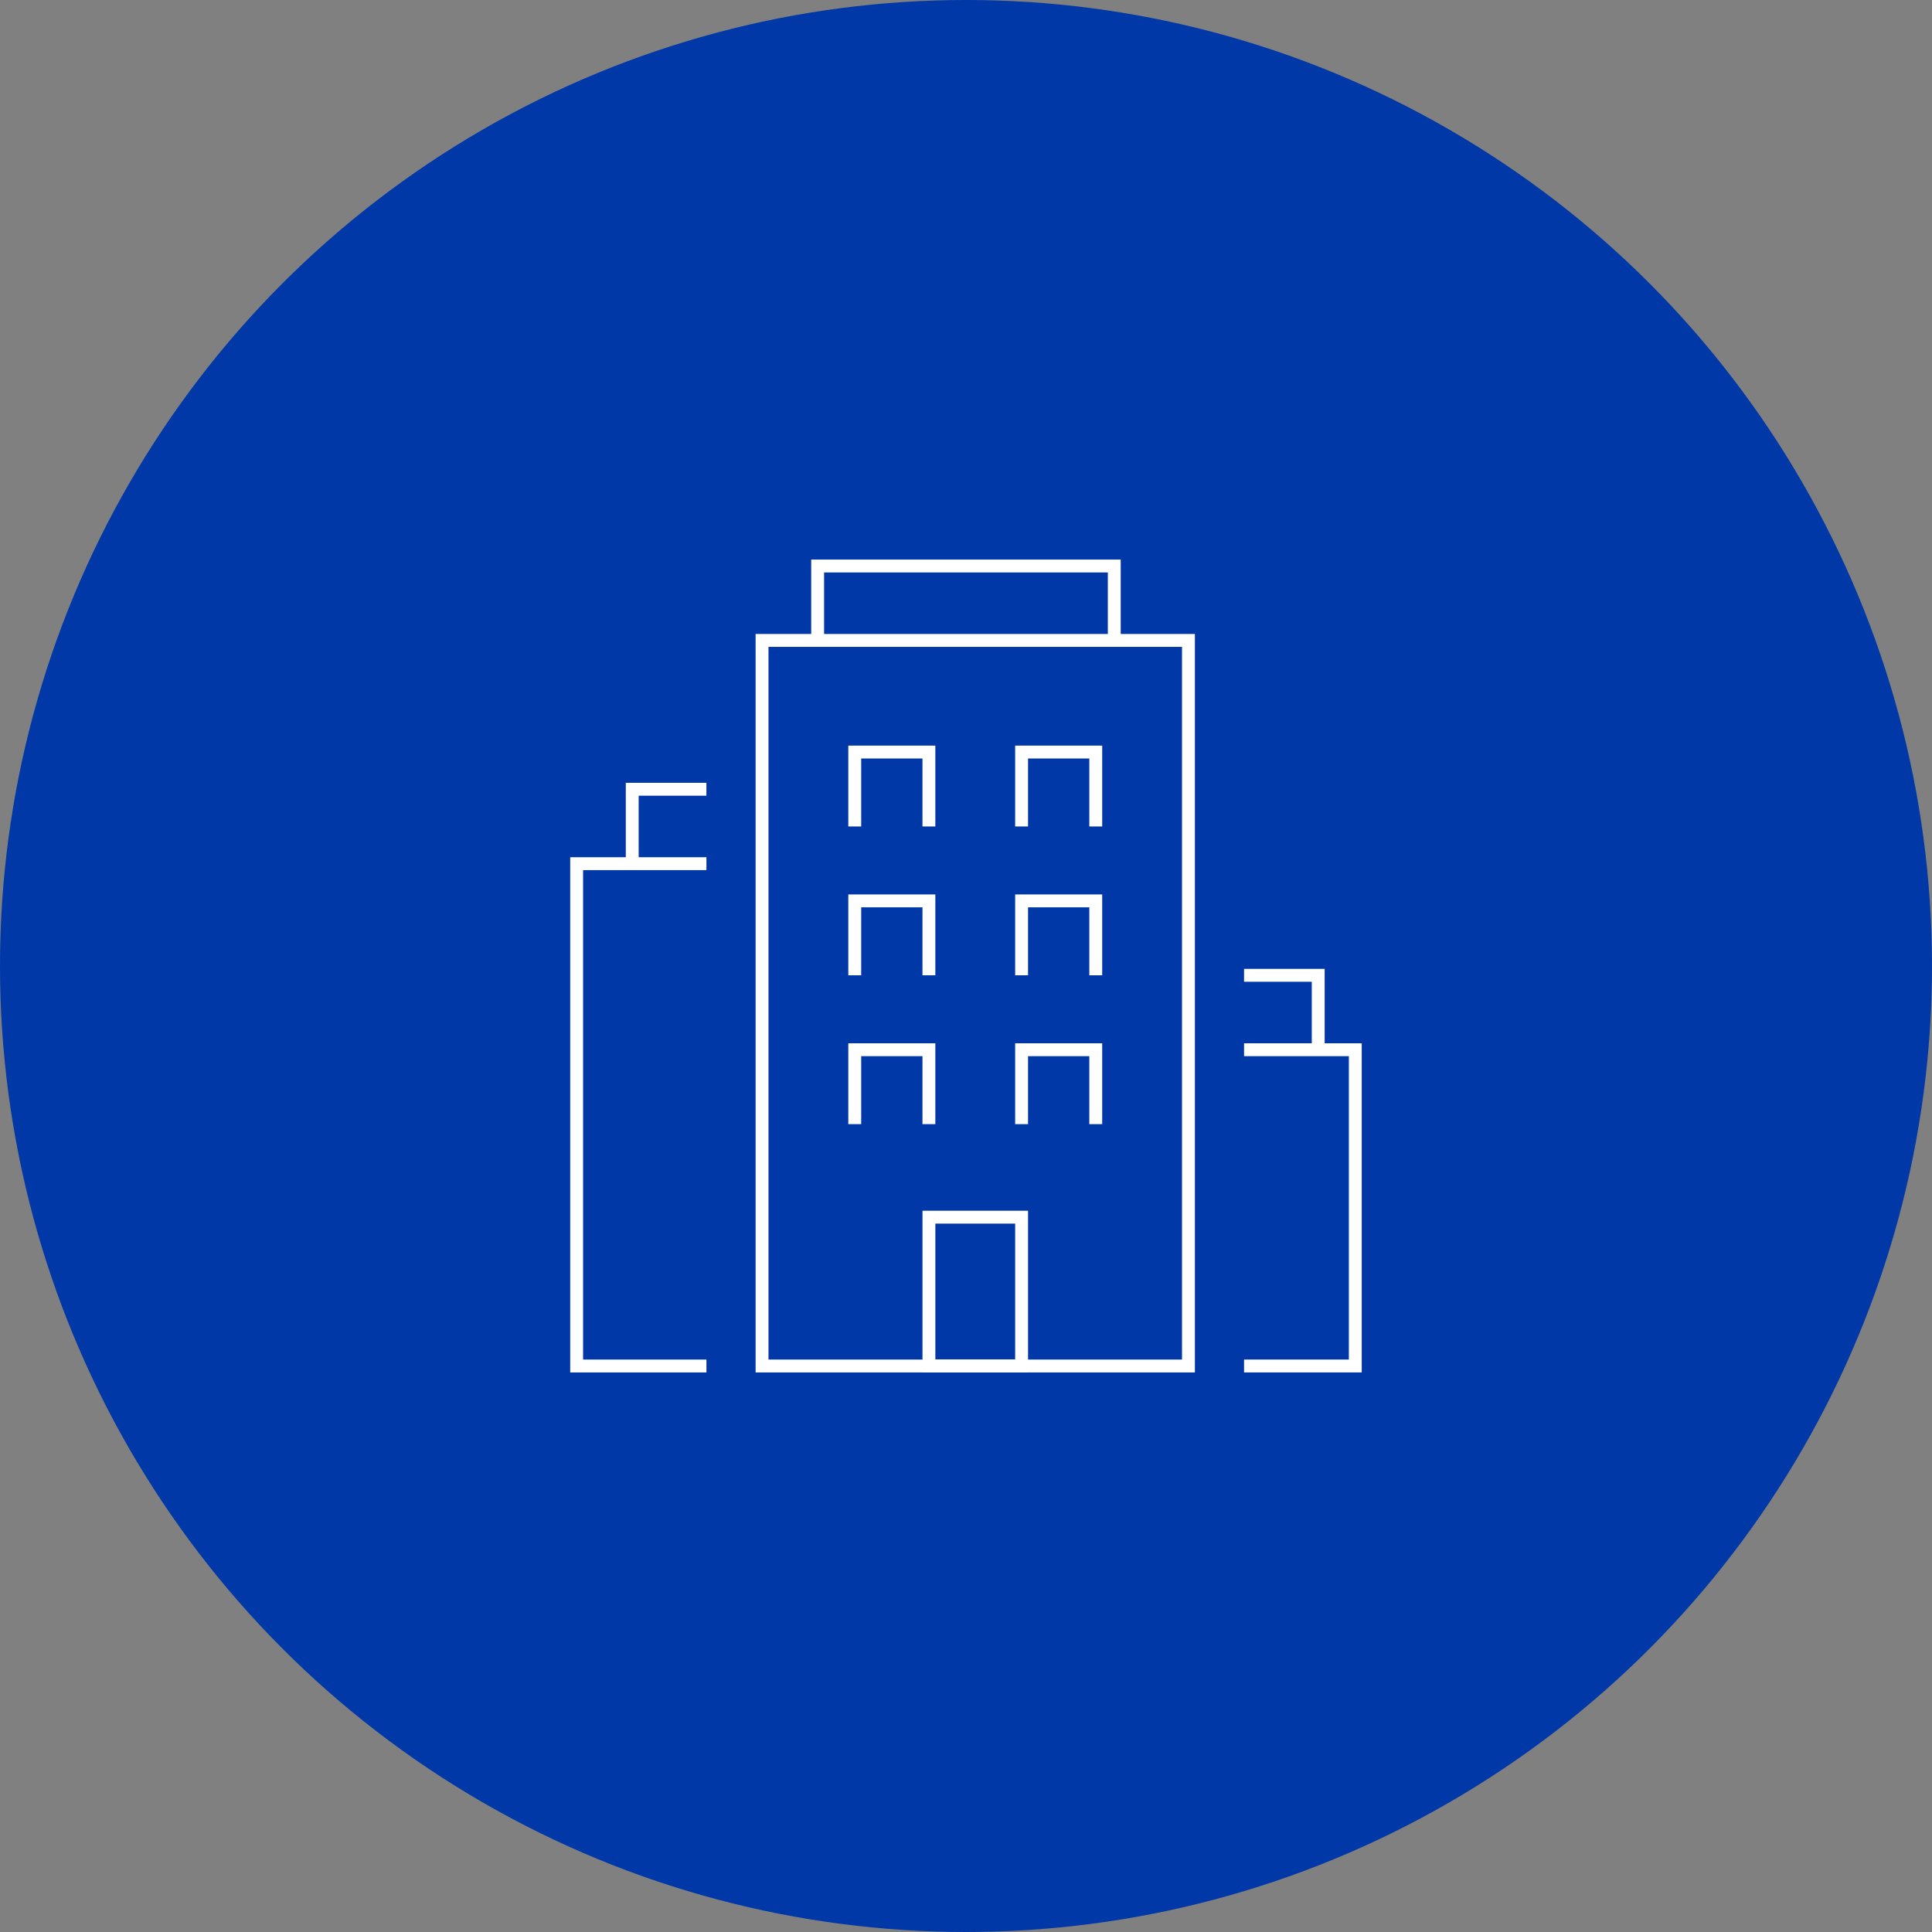 <?xml version="1.0" encoding="UTF-8"?> <svg xmlns="http://www.w3.org/2000/svg" width="180" height="180" viewBox="0 0 180 180" fill="none"><rect x="0" y="0" width="180" height="180" fill="#808080" stroke="none"/><circle cx="90" cy="90" r="90" fill="#0038A8"></circle><path d="M76.178 59.667V52.734H103.814V59.667" stroke="white" stroke-width="1.2" stroke-miterlimit="10"></path><path d="M95.181 113.4H86.545V127.267H95.181V113.4Z" stroke="white" stroke-width="1.2" stroke-miterlimit="10"></path><path d="M79.635 90.866V83.933H86.544V90.866" stroke="white" stroke-width="1.2" stroke-miterlimit="10"></path><path d="M79.635 104.733V97.8H86.544V104.733" stroke="white" stroke-width="1.2" stroke-miterlimit="10"></path><path d="M95.18 90.866V83.933H102.089V90.866" stroke="white" stroke-width="1.2" stroke-miterlimit="10"></path><path d="M79.635 77V70.067H86.544V77" stroke="white" stroke-width="1.2" stroke-miterlimit="10"></path><path d="M95.18 77V70.067H102.089V77" stroke="white" stroke-width="1.2" stroke-miterlimit="10"></path><path d="M95.18 104.733V97.8H102.089V104.733" stroke="white" stroke-width="1.2" stroke-miterlimit="10"></path><path d="M65.816 127.267H53.725V80.467H65.816" stroke="white" stroke-width="1.2" stroke-miterlimit="10"></path><path d="M58.904 80.467V73.533H65.813" stroke="white" stroke-width="1.2" stroke-miterlimit="10"></path><path d="M115.906 127.266H126.27V97.8H115.906" stroke="white" stroke-width="1.2" stroke-miterlimit="10"></path><path d="M122.815 97.8V90.867H115.906" stroke="white" stroke-width="1.2" stroke-miterlimit="10"></path><path d="M110.725 59.667H70.998V127.267H110.725V59.667Z" stroke="white" stroke-width="1.2" stroke-miterlimit="10"></path></svg> 